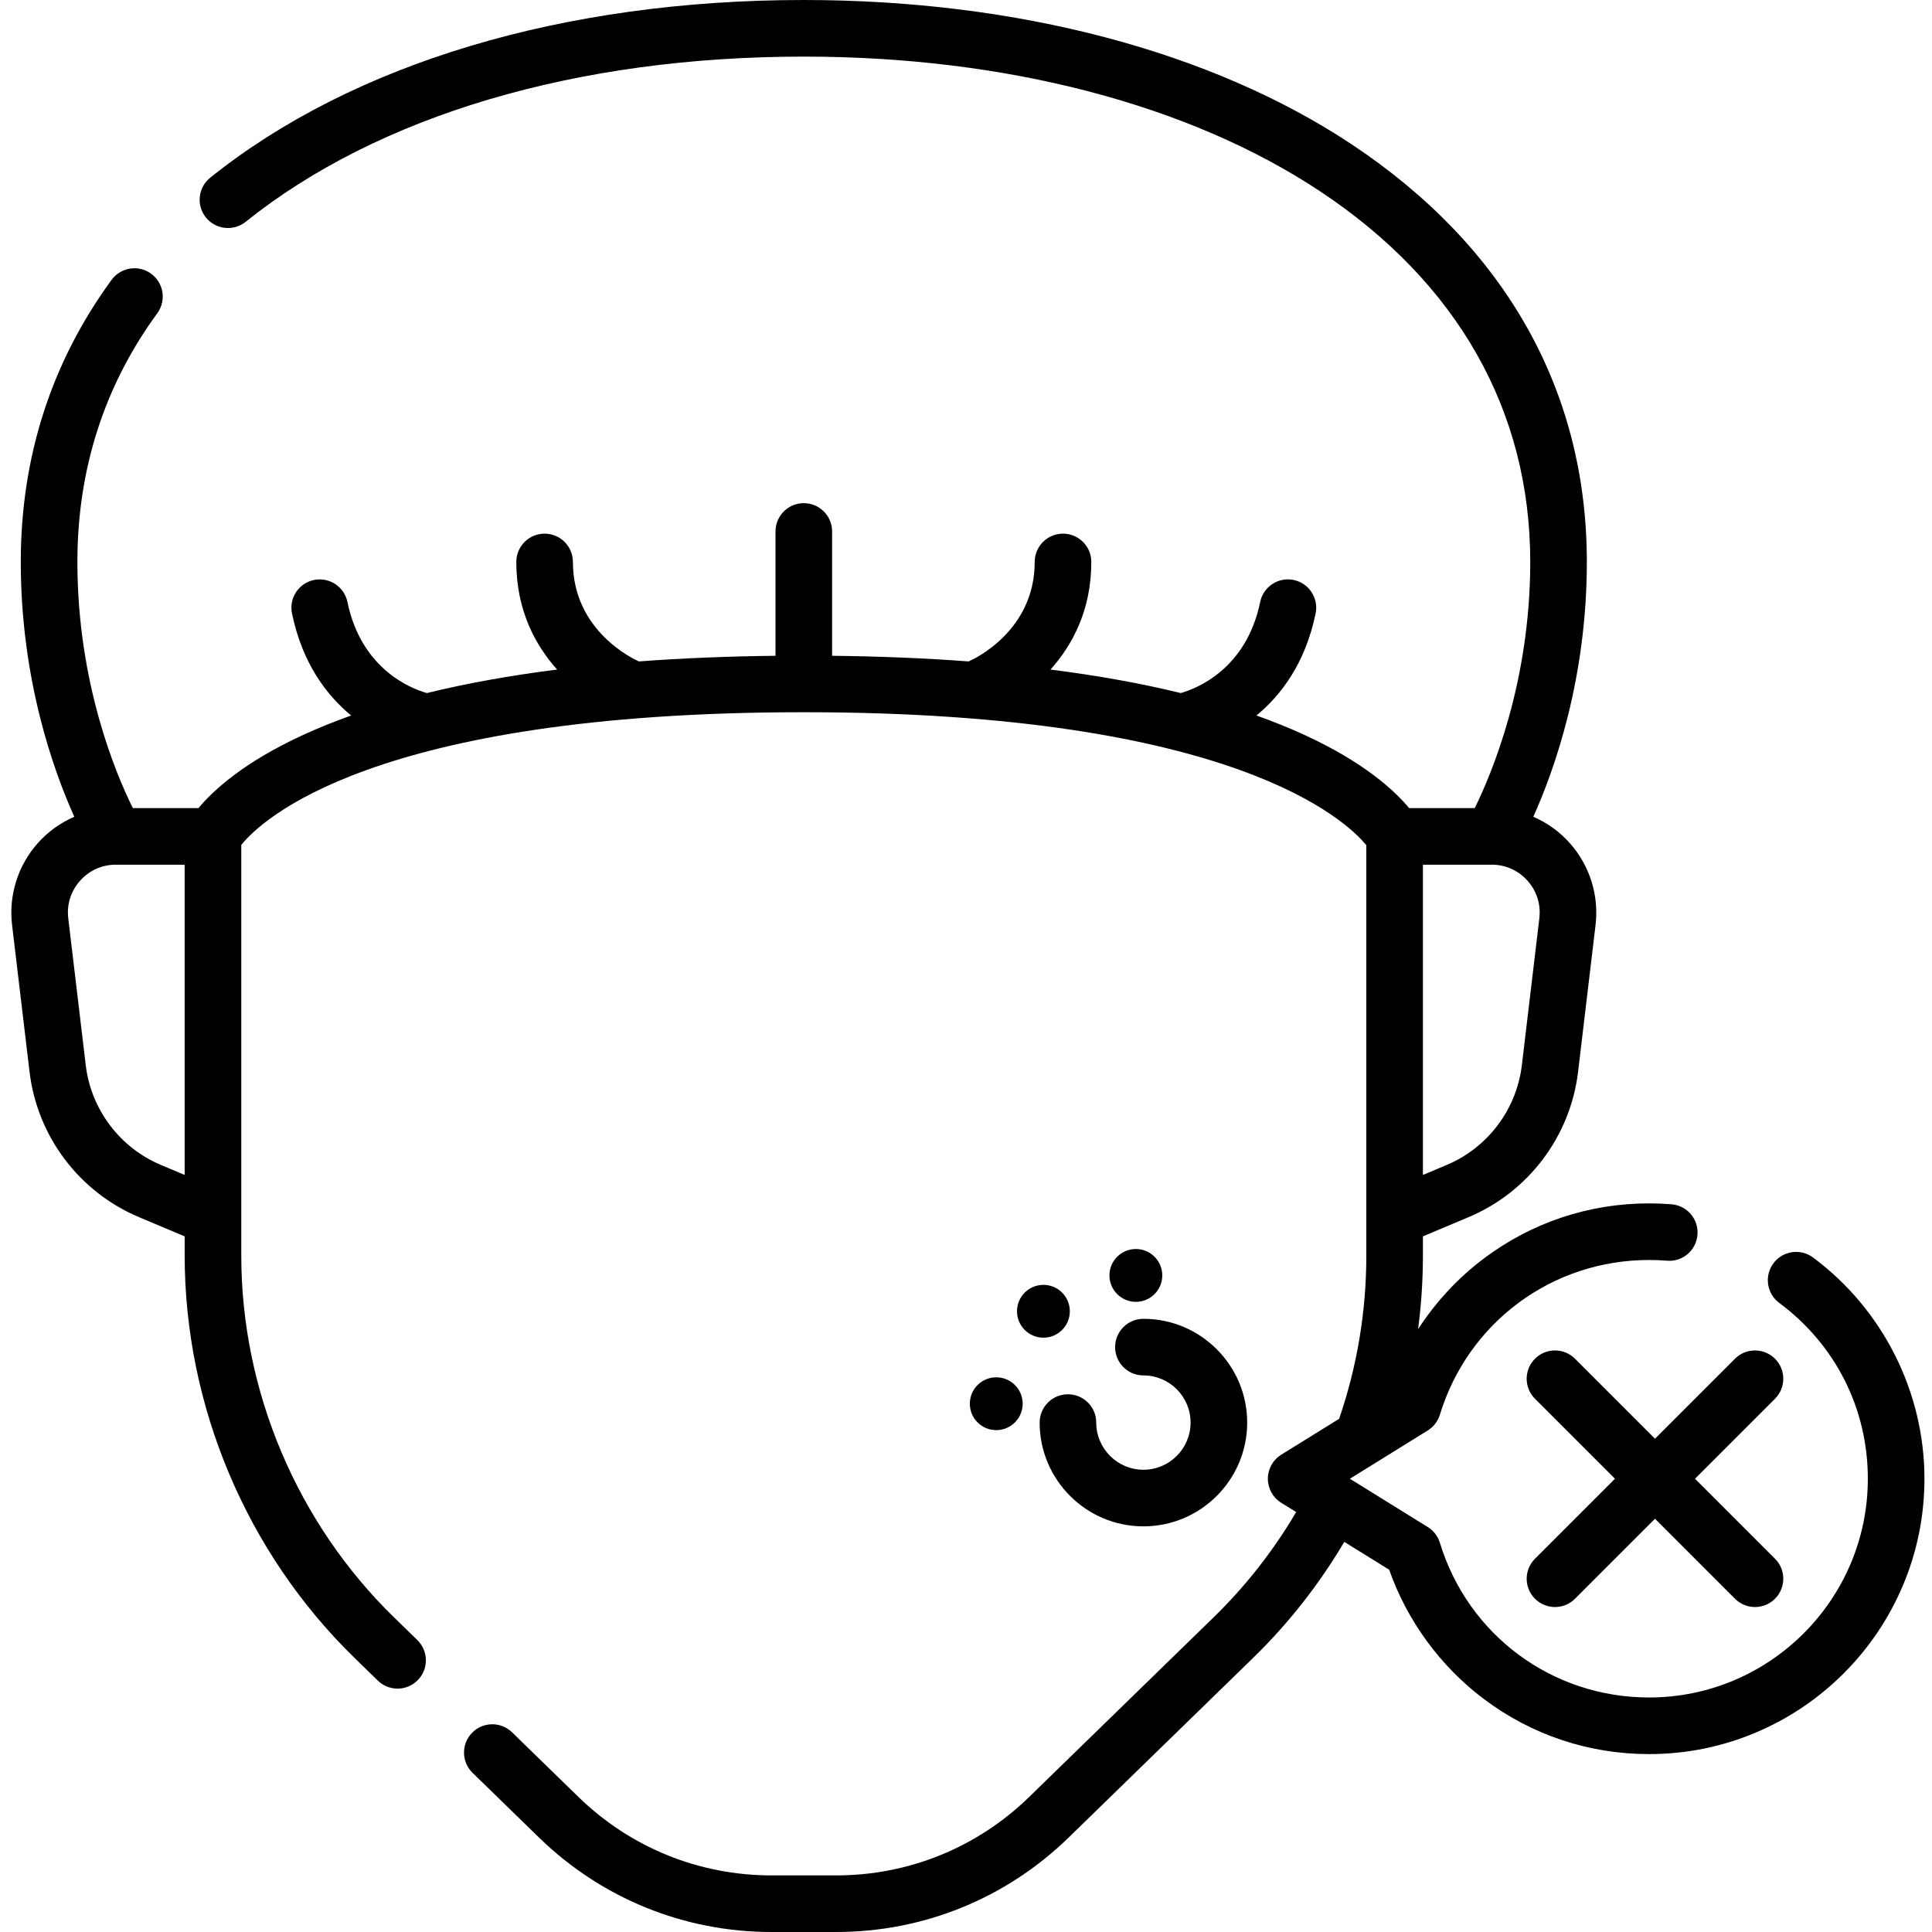 <svg xmlns="http://www.w3.org/2000/svg" height="512pt" viewBox="-3 0 512 512" width="512pt"><path d="m305.016 338c0 3.867-3.133 7-7 7s-7-3.133-7-7 3.133-7 7-7 7 3.133 7 7zm0 0"></path><path d="m268.016 372c0 3.867-3.133 7-7 7s-7-3.133-7-7 3.133-7 7-7 7 3.133 7 7zm0 0"></path><path d="m280.516 347.5c0 3.867-3.133 7-7 7s-7-3.133-7-7 3.133-7 7-7 7 3.133 7 7zm0 0"></path><path d="m280.016 369.5c-4.145 0-7.5 3.355-7.5 7.5 0 15.164 12.336 27.5 27.5 27.5s27.5-12.336 27.5-27.5-12.336-27.5-27.5-27.5c-4.145 0-7.5 3.355-7.5 7.5s3.355 7.5 7.5 7.5c6.891 0 12.5 5.605 12.5 12.5s-5.609 12.5-12.5 12.5c-6.895 0-12.5-5.605-12.5-12.5 0-4.145-3.359-7.5-7.5-7.5zm0 0"></path><path d="m477.461 333.242c-3.328-2.469-8.023-1.77-10.492 1.555-2.469 3.328-1.77 8.023 1.555 10.492 14.918 11.066 23.473 28.047 23.473 46.594 0 31.965-26.004 57.969-57.969 57.969-25.664 0-47.941-16.473-55.441-40.992-.531-1.738-1.676-3.227-3.219-4.184l-20.637-12.793 20.637-12.793c1.543-.957 2.688-2.445 3.219-4.184 7.5-24.52 29.777-40.996 55.441-40.996 1.582 0 3.176.066 4.742.191 4.156.348 7.746-2.742 8.078-6.871.336-4.129-2.742-7.746-6.871-8.078-1.965-.16-3.965-.242-5.949-.242-15.941 0-31.086 5.051-43.797 14.605-6.867 5.16-12.766 11.547-17.426 18.727.852-6.457 1.281-12.98 1.281-19.551v-5.039l12.137-5.109c15.844-6.672 26.945-21.422 28.98-38.488l4.633-38.922c.938-7.855-1.543-15.754-6.797-21.668-2.707-3.055-6.031-5.426-9.695-7.016 5.562-12.359 14.184-36.504 14.184-67.527 0-45.332-21.551-83.602-62.32-110.672-37.148-24.664-88.711-38.25-145.191-38.25-63.551 0-119.414 16.719-157.297 47.078-3.23 2.59-3.754 7.309-1.164 10.543 2.59 3.23 7.312 3.75 10.543 1.16 35.234-28.23 87.766-43.781 147.918-43.781 53.562 0 102.18 12.695 136.895 35.746 36.383 24.156 55.617 58.105 55.617 98.176 0 32.062-10.336 56.379-14.711 65.23h-17.387c-3.785-4.562-11.922-12.18-28.023-19.523-3.91-1.785-8.059-3.453-12.438-5.012 6.555-5.402 12.961-13.867 15.684-27.055.836-4.059-1.773-8.023-5.828-8.863-4.059-.844-8.023 1.773-8.863 5.828-3.691 17.883-16.934 22.977-21.051 24.141-10.516-2.574-22.039-4.648-34.523-6.227 5.742-6.395 10.82-15.676 10.82-28.52 0-4.141-3.355-7.5-7.5-7.5s-7.5 3.359-7.5 7.5c0 18.188-15.898 25.66-17.496 26.363-11.391-.852-23.461-1.352-36.195-1.492v-32.949c0-4.145-3.355-7.5-7.5-7.5s-7.5 3.355-7.5 7.5v32.949c-12.734.141-24.805.637-36.199 1.492-1.215-.527-17.492-7.988-17.492-26.363 0-4.141-3.355-7.5-7.5-7.5-4.141 0-7.5 3.359-7.5 7.5 0 12.844 5.078 22.125 10.82 28.52-12.484 1.578-24.008 3.652-34.523 6.227-4.117-1.164-17.359-6.258-21.051-24.141-.836-4.055-4.809-6.66-8.863-5.828-4.055.84-6.664 4.809-5.824 8.863 2.723 13.188 9.125 21.652 15.68 27.055-4.379 1.559-8.527 3.227-12.438 5.012-16.102 7.344-24.238 14.961-28.023 19.523h-17.398c-4.383-8.816-14.695-33-14.695-65.23 0-24.516 7.121-46.688 21.172-65.902 2.445-3.344 1.715-8.035-1.629-10.48-3.344-2.445-8.035-1.719-10.48 1.625-15.969 21.84-24.066 46.992-24.066 74.758 0 31.023 8.617 55.168 14.184 67.527-3.668 1.59-6.988 3.961-9.699 7.016-5.254 5.914-7.73 13.812-6.793 21.668l4.633 38.922c2.031 17.066 13.137 31.816 28.98 38.488l12.129 5.105v5.043c0 39.938 16.414 78.824 45.035 106.691l6.152 5.988c1.457 1.422 3.348 2.129 5.23 2.129 1.953 0 3.906-.758 5.375-2.27 2.891-2.965 2.828-7.715-.141-10.602l-6.152-5.992c-25.738-25.062-40.5-60.035-40.5-95.945v-9.988c0-.012 0-.023 0-.031v-98.75c4.898-6.145 34.219-35.176 149.074-35.176 114.012 0 143.883 28.883 149.074 35.246v108.699c0 14.809-2.426 29.363-7.203 43.305l-15.34 9.512c-2.207 1.367-3.547 3.777-3.547 6.375 0 2.594 1.34 5.008 3.547 6.375l3.953 2.449c-6.023 10.234-13.359 19.613-21.902 27.93l-48.859 47.578c-13.766 13.402-31.93 20.785-51.148 20.785h-17.141c-19.215 0-37.379-7.383-51.145-20.781l-17.602-17.141c-2.969-2.891-7.719-2.828-10.605.141-2.891 2.969-2.828 7.715.141 10.605l17.602 17.141c16.582 16.145 38.465 25.035 61.613 25.035h17.137c23.148 0 45.027-8.891 61.613-25.035l48.859-47.578c9.422-9.172 17.52-19.504 24.188-30.773l11.898 7.375c4.746 13.523 13.574 25.605 25.086 34.262 12.711 9.555 27.855 14.602 43.797 14.602 40.234 0 72.969-32.734 72.969-72.969 0-23-11.039-44.922-29.535-58.641zm-437.832-24.523c-10.883-4.582-18.512-14.715-19.906-26.438l-4.633-38.922c-.438-3.656.672-7.184 3.113-9.938 2.445-2.75 5.82-4.27 9.5-4.27h18.234v82.223zm352.699-79.566c3.68 0 7.055 1.52 9.496 4.27 2.445 2.754 3.551 6.281 3.117 9.938l-4.633 38.922c-1.398 11.727-9.023 21.855-19.906 26.438l-6.312 2.656v-82.223zm0 0"></path><path d="m414.391 360.078c-2.934-2.926-7.68-2.926-10.609 0-2.93 2.93-2.93 7.68 0 10.609l21.195 21.195-21.195 21.195c-2.93 2.93-2.93 7.68 0 10.605 1.465 1.465 3.387 2.199 5.305 2.199 1.918 0 3.84-.734 5.305-2.199l21.195-21.195 21.195 21.195c1.465 1.465 3.387 2.199 5.305 2.199 1.918 0 3.84-.734 5.305-2.199 2.93-2.93 2.93-7.676 0-10.605l-21.195-21.195 21.195-21.195c2.93-2.93 2.93-7.68 0-10.609-2.93-2.926-7.68-2.926-10.609 0l-21.195 21.195zm0 0"></path></svg>